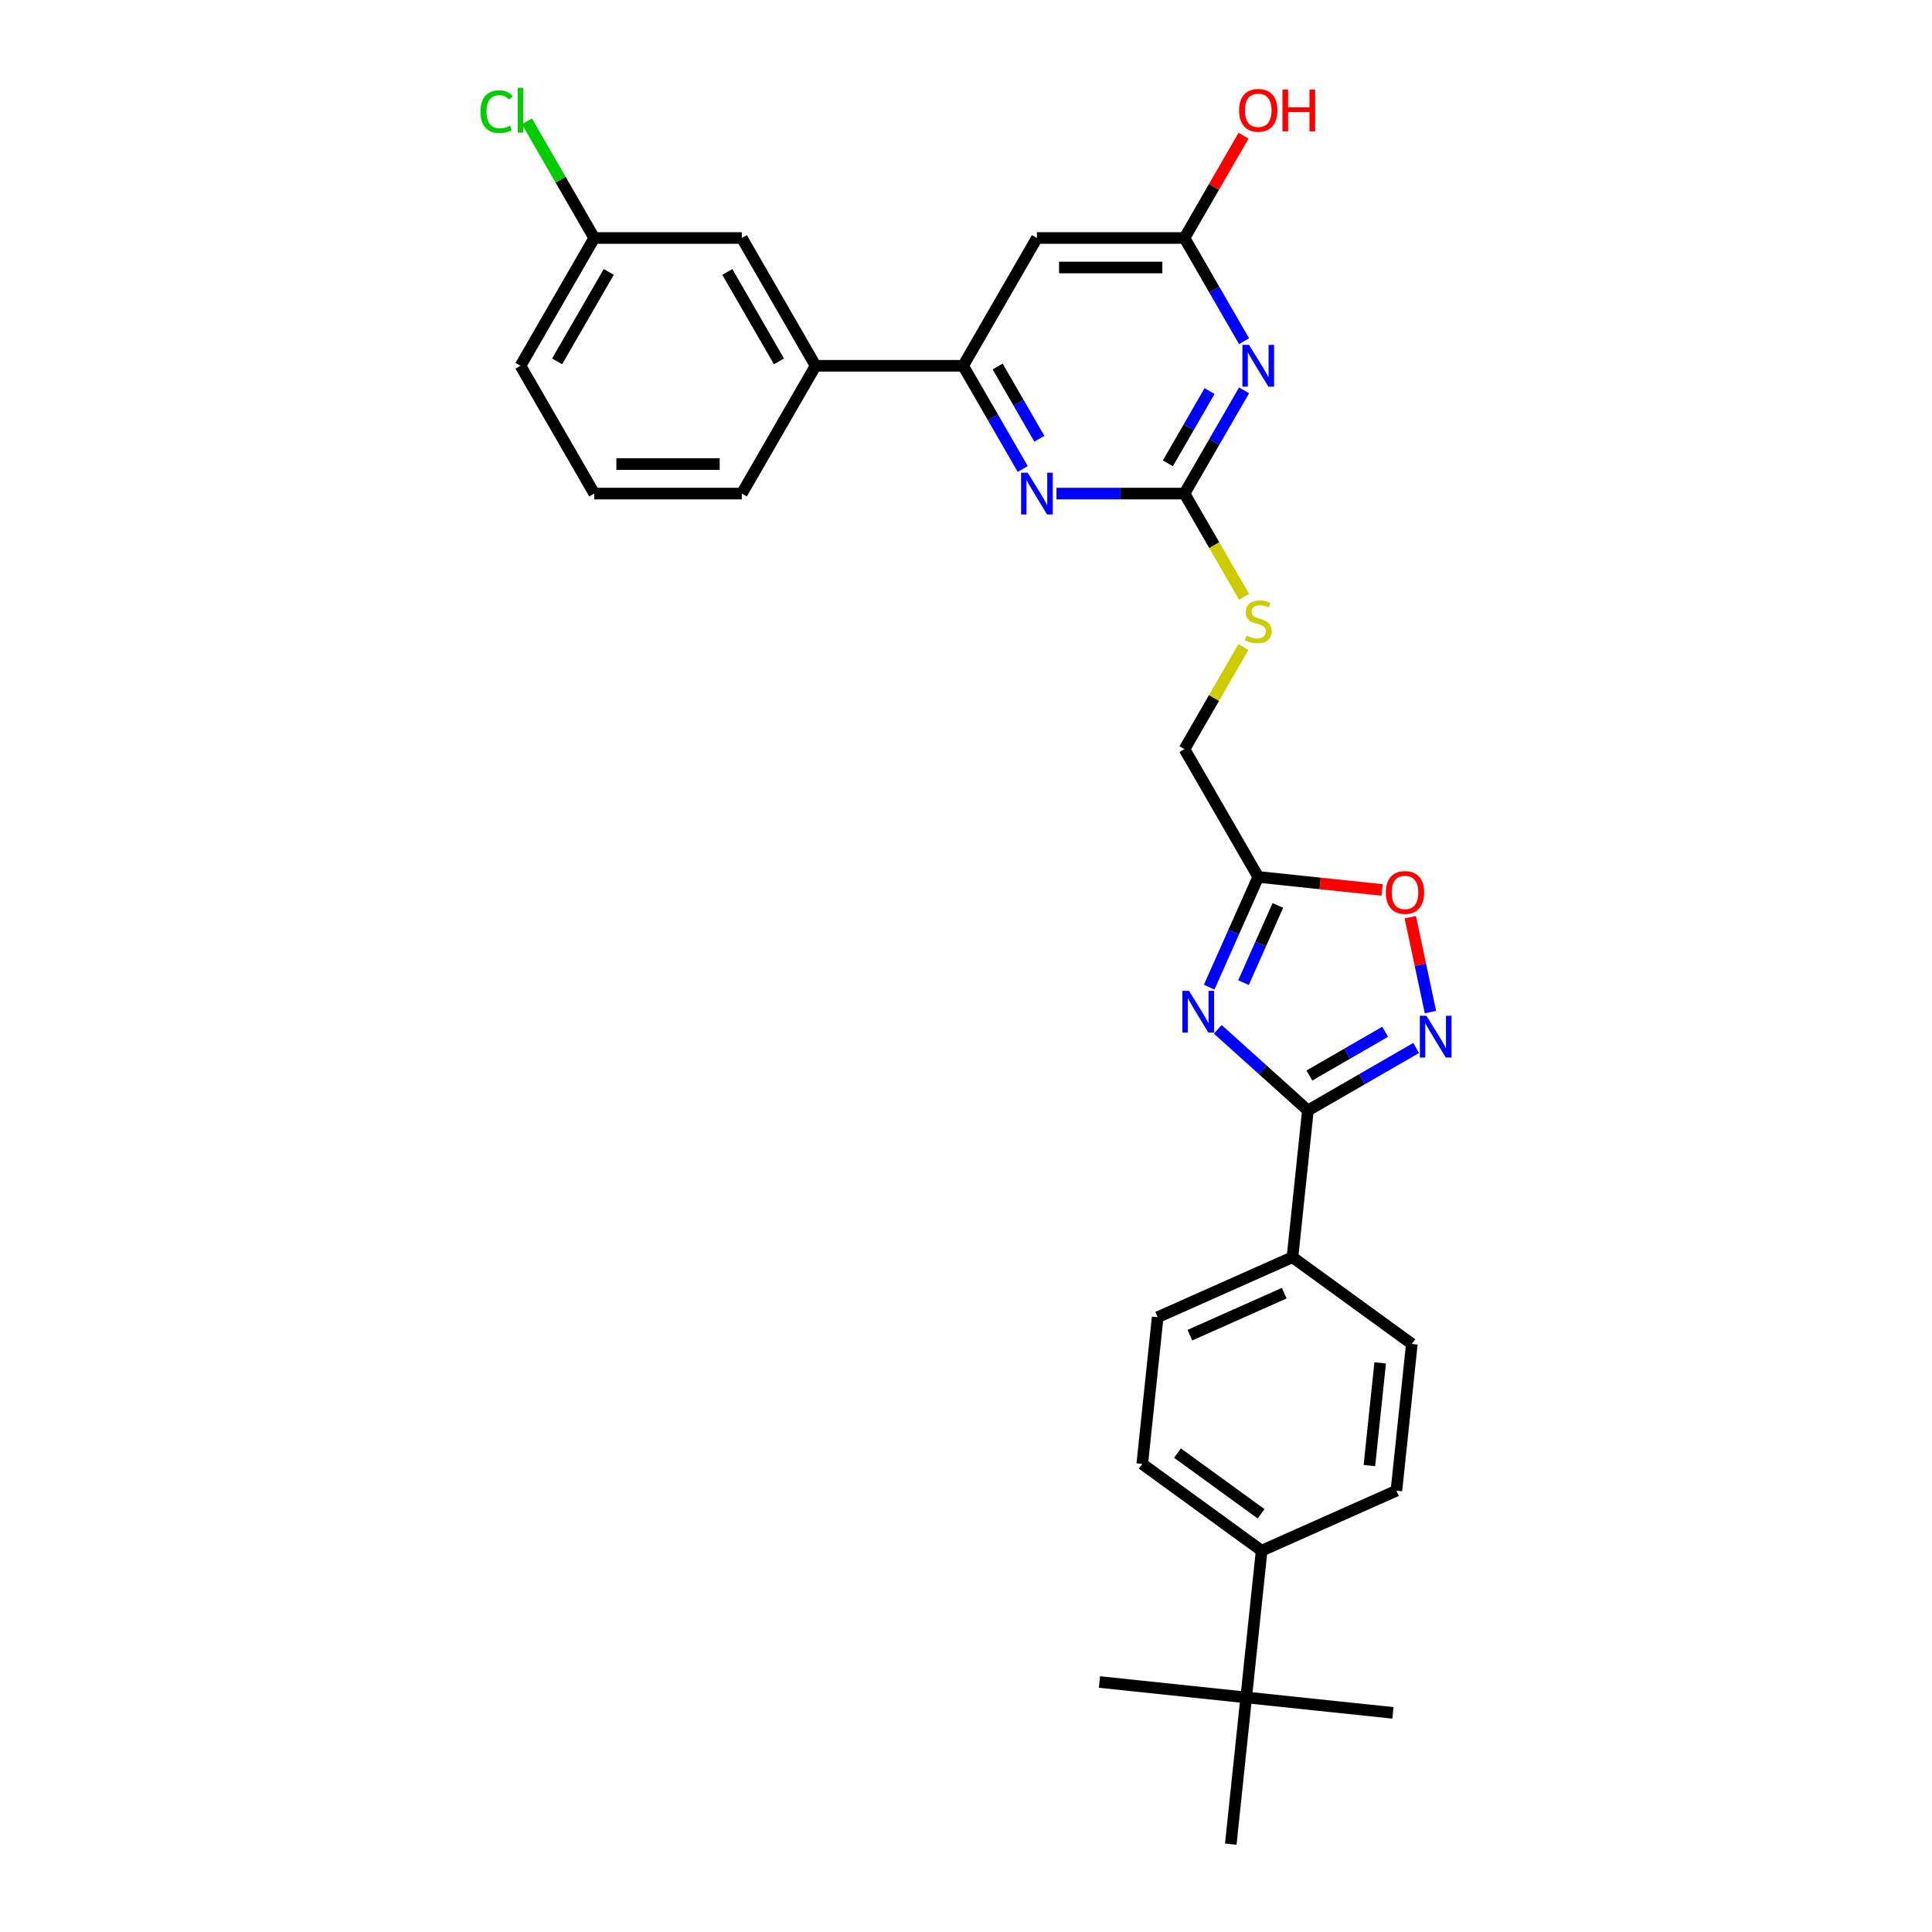 <?xml version='1.0' encoding='iso-8859-1'?>
<svg version='1.1' baseProfile='full'
              xmlns='http://www.w3.org/2000/svg'
                      xmlns:rdkit='http://www.rdkit.org/xml'
                      xmlns:xlink='http://www.w3.org/1999/xlink'
                  xml:space='preserve'
width='1000px' height='1000px' viewBox='0 0 1000 1000'>
<!-- END OF HEADER -->
<rect style='opacity:1.0;fill:#FFFFFF;stroke:none' width='1000' height='1000' x='0' y='0'> </rect>
<path class='bond-0' d='M 630.32,532.771 L 653.642,553.771' style='fill:none;fill-rule:evenodd;stroke:#0000FF;stroke-width:6px;stroke-linecap:butt;stroke-linejoin:miter;stroke-opacity:1' />
<path class='bond-0' d='M 653.642,553.771 L 676.964,574.77' style='fill:none;fill-rule:evenodd;stroke:#000000;stroke-width:6px;stroke-linecap:butt;stroke-linejoin:miter;stroke-opacity:1' />
<path class='bond-4' d='M 625.873,510.943 L 638.572,482.419' style='fill:none;fill-rule:evenodd;stroke:#0000FF;stroke-width:6px;stroke-linecap:butt;stroke-linejoin:miter;stroke-opacity:1' />
<path class='bond-4' d='M 638.572,482.419 L 651.272,453.896' style='fill:none;fill-rule:evenodd;stroke:#000000;stroke-width:6px;stroke-linecap:butt;stroke-linejoin:miter;stroke-opacity:1' />
<path class='bond-4' d='M 643.637,508.598 L 652.526,488.632' style='fill:none;fill-rule:evenodd;stroke:#0000FF;stroke-width:6px;stroke-linecap:butt;stroke-linejoin:miter;stroke-opacity:1' />
<path class='bond-4' d='M 652.526,488.632 L 661.416,468.666' style='fill:none;fill-rule:evenodd;stroke:#000000;stroke-width:6px;stroke-linecap:butt;stroke-linejoin:miter;stroke-opacity:1' />
<path class='bond-2' d='M 676.964,574.77 L 704.979,558.596' style='fill:none;fill-rule:evenodd;stroke:#000000;stroke-width:6px;stroke-linecap:butt;stroke-linejoin:miter;stroke-opacity:1' />
<path class='bond-2' d='M 704.979,558.596 L 732.994,542.422' style='fill:none;fill-rule:evenodd;stroke:#0000FF;stroke-width:6px;stroke-linecap:butt;stroke-linejoin:miter;stroke-opacity:1' />
<path class='bond-2' d='M 677.731,556.69 L 697.342,545.368' style='fill:none;fill-rule:evenodd;stroke:#000000;stroke-width:6px;stroke-linecap:butt;stroke-linejoin:miter;stroke-opacity:1' />
<path class='bond-2' d='M 697.342,545.368 L 716.952,534.046' style='fill:none;fill-rule:evenodd;stroke:#0000FF;stroke-width:6px;stroke-linecap:butt;stroke-linejoin:miter;stroke-opacity:1' />
<path class='bond-11' d='M 676.964,574.77 L 668.981,650.725' style='fill:none;fill-rule:evenodd;stroke:#000000;stroke-width:6px;stroke-linecap:butt;stroke-linejoin:miter;stroke-opacity:1' />
<path class='bond-1' d='M 643.925,202.054 L 628.505,228.763' style='fill:none;fill-rule:evenodd;stroke:#0000FF;stroke-width:6px;stroke-linecap:butt;stroke-linejoin:miter;stroke-opacity:1' />
<path class='bond-1' d='M 628.505,228.763 L 613.085,255.472' style='fill:none;fill-rule:evenodd;stroke:#000000;stroke-width:6px;stroke-linecap:butt;stroke-linejoin:miter;stroke-opacity:1' />
<path class='bond-1' d='M 626.071,202.43 L 615.277,221.126' style='fill:none;fill-rule:evenodd;stroke:#0000FF;stroke-width:6px;stroke-linecap:butt;stroke-linejoin:miter;stroke-opacity:1' />
<path class='bond-1' d='M 615.277,221.126 L 604.483,239.822' style='fill:none;fill-rule:evenodd;stroke:#000000;stroke-width:6px;stroke-linecap:butt;stroke-linejoin:miter;stroke-opacity:1' />
<path class='bond-9' d='M 643.925,176.607 L 628.505,149.898' style='fill:none;fill-rule:evenodd;stroke:#0000FF;stroke-width:6px;stroke-linecap:butt;stroke-linejoin:miter;stroke-opacity:1' />
<path class='bond-9' d='M 628.505,149.898 L 613.085,123.189' style='fill:none;fill-rule:evenodd;stroke:#000000;stroke-width:6px;stroke-linecap:butt;stroke-linejoin:miter;stroke-opacity:1' />
<path class='bond-30' d='M 740.401,523.86 L 735.18,499.298' style='fill:none;fill-rule:evenodd;stroke:#0000FF;stroke-width:6px;stroke-linecap:butt;stroke-linejoin:miter;stroke-opacity:1' />
<path class='bond-30' d='M 735.18,499.298 L 729.959,474.736' style='fill:none;fill-rule:evenodd;stroke:#FF0000;stroke-width:6px;stroke-linecap:butt;stroke-linejoin:miter;stroke-opacity:1' />
<path class='bond-3' d='M 613.085,255.472 L 628.514,282.196' style='fill:none;fill-rule:evenodd;stroke:#000000;stroke-width:6px;stroke-linecap:butt;stroke-linejoin:miter;stroke-opacity:1' />
<path class='bond-3' d='M 628.514,282.196 L 643.943,308.92' style='fill:none;fill-rule:evenodd;stroke:#CCCC00;stroke-width:6px;stroke-linecap:butt;stroke-linejoin:miter;stroke-opacity:1' />
<path class='bond-5' d='M 613.085,255.472 L 579.954,255.472' style='fill:none;fill-rule:evenodd;stroke:#000000;stroke-width:6px;stroke-linecap:butt;stroke-linejoin:miter;stroke-opacity:1' />
<path class='bond-5' d='M 579.954,255.472 L 546.823,255.472' style='fill:none;fill-rule:evenodd;stroke:#0000FF;stroke-width:6px;stroke-linecap:butt;stroke-linejoin:miter;stroke-opacity:1' />
<path class='bond-7' d='M 651.272,453.896 L 683.33,457.265' style='fill:none;fill-rule:evenodd;stroke:#000000;stroke-width:6px;stroke-linecap:butt;stroke-linejoin:miter;stroke-opacity:1' />
<path class='bond-7' d='M 683.33,457.265 L 715.389,460.635' style='fill:none;fill-rule:evenodd;stroke:#FF0000;stroke-width:6px;stroke-linecap:butt;stroke-linejoin:miter;stroke-opacity:1' />
<path class='bond-16' d='M 651.272,453.896 L 613.085,387.755' style='fill:none;fill-rule:evenodd;stroke:#000000;stroke-width:6px;stroke-linecap:butt;stroke-linejoin:miter;stroke-opacity:1' />
<path class='bond-6' d='M 529.365,242.748 L 513.945,216.039' style='fill:none;fill-rule:evenodd;stroke:#0000FF;stroke-width:6px;stroke-linecap:butt;stroke-linejoin:miter;stroke-opacity:1' />
<path class='bond-6' d='M 513.945,216.039 L 498.525,189.331' style='fill:none;fill-rule:evenodd;stroke:#000000;stroke-width:6px;stroke-linecap:butt;stroke-linejoin:miter;stroke-opacity:1' />
<path class='bond-6' d='M 537.967,227.098 L 527.173,208.402' style='fill:none;fill-rule:evenodd;stroke:#0000FF;stroke-width:6px;stroke-linecap:butt;stroke-linejoin:miter;stroke-opacity:1' />
<path class='bond-6' d='M 527.173,208.402 L 516.379,189.706' style='fill:none;fill-rule:evenodd;stroke:#000000;stroke-width:6px;stroke-linecap:butt;stroke-linejoin:miter;stroke-opacity:1' />
<path class='bond-8' d='M 498.525,189.331 L 536.711,123.189' style='fill:none;fill-rule:evenodd;stroke:#000000;stroke-width:6px;stroke-linecap:butt;stroke-linejoin:miter;stroke-opacity:1' />
<path class='bond-10' d='M 498.525,189.331 L 422.151,189.331' style='fill:none;fill-rule:evenodd;stroke:#000000;stroke-width:6px;stroke-linecap:butt;stroke-linejoin:miter;stroke-opacity:1' />
<path class='bond-32' d='M 536.711,123.189 L 613.085,123.189' style='fill:none;fill-rule:evenodd;stroke:#000000;stroke-width:6px;stroke-linecap:butt;stroke-linejoin:miter;stroke-opacity:1' />
<path class='bond-32' d='M 548.167,138.464 L 601.629,138.464' style='fill:none;fill-rule:evenodd;stroke:#000000;stroke-width:6px;stroke-linecap:butt;stroke-linejoin:miter;stroke-opacity:1' />
<path class='bond-22' d='M 613.085,123.189 L 628.373,96.71' style='fill:none;fill-rule:evenodd;stroke:#000000;stroke-width:6px;stroke-linecap:butt;stroke-linejoin:miter;stroke-opacity:1' />
<path class='bond-22' d='M 628.373,96.71 L 643.661,70.23' style='fill:none;fill-rule:evenodd;stroke:#FF0000;stroke-width:6px;stroke-linecap:butt;stroke-linejoin:miter;stroke-opacity:1' />
<path class='bond-15' d='M 422.151,189.331 L 383.965,123.189' style='fill:none;fill-rule:evenodd;stroke:#000000;stroke-width:6px;stroke-linecap:butt;stroke-linejoin:miter;stroke-opacity:1' />
<path class='bond-15' d='M 403.195,187.047 L 376.464,140.748' style='fill:none;fill-rule:evenodd;stroke:#000000;stroke-width:6px;stroke-linecap:butt;stroke-linejoin:miter;stroke-opacity:1' />
<path class='bond-24' d='M 422.151,189.331 L 383.965,255.472' style='fill:none;fill-rule:evenodd;stroke:#000000;stroke-width:6px;stroke-linecap:butt;stroke-linejoin:miter;stroke-opacity:1' />
<path class='bond-17' d='M 668.981,650.725 L 730.768,695.616' style='fill:none;fill-rule:evenodd;stroke:#000000;stroke-width:6px;stroke-linecap:butt;stroke-linejoin:miter;stroke-opacity:1' />
<path class='bond-18' d='M 668.981,650.725 L 599.21,681.789' style='fill:none;fill-rule:evenodd;stroke:#000000;stroke-width:6px;stroke-linecap:butt;stroke-linejoin:miter;stroke-opacity:1' />
<path class='bond-18' d='M 664.728,669.339 L 615.889,691.084' style='fill:none;fill-rule:evenodd;stroke:#000000;stroke-width:6px;stroke-linecap:butt;stroke-linejoin:miter;stroke-opacity:1' />
<path class='bond-12' d='M 643.608,334.887 L 628.346,361.321' style='fill:none;fill-rule:evenodd;stroke:#CCCC00;stroke-width:6px;stroke-linecap:butt;stroke-linejoin:miter;stroke-opacity:1' />
<path class='bond-12' d='M 628.346,361.321 L 613.085,387.755' style='fill:none;fill-rule:evenodd;stroke:#000000;stroke-width:6px;stroke-linecap:butt;stroke-linejoin:miter;stroke-opacity:1' />
<path class='bond-13' d='M 645.031,878.59 L 653.015,802.635' style='fill:none;fill-rule:evenodd;stroke:#000000;stroke-width:6px;stroke-linecap:butt;stroke-linejoin:miter;stroke-opacity:1' />
<path class='bond-26' d='M 645.031,878.59 L 569.076,870.607' style='fill:none;fill-rule:evenodd;stroke:#000000;stroke-width:6px;stroke-linecap:butt;stroke-linejoin:miter;stroke-opacity:1' />
<path class='bond-27' d='M 645.031,878.59 L 720.986,886.574' style='fill:none;fill-rule:evenodd;stroke:#000000;stroke-width:6px;stroke-linecap:butt;stroke-linejoin:miter;stroke-opacity:1' />
<path class='bond-28' d='M 645.031,878.59 L 637.048,954.545' style='fill:none;fill-rule:evenodd;stroke:#000000;stroke-width:6px;stroke-linecap:butt;stroke-linejoin:miter;stroke-opacity:1' />
<path class='bond-14' d='M 653.015,802.635 L 591.227,757.744' style='fill:none;fill-rule:evenodd;stroke:#000000;stroke-width:6px;stroke-linecap:butt;stroke-linejoin:miter;stroke-opacity:1' />
<path class='bond-14' d='M 652.725,783.544 L 609.474,752.12' style='fill:none;fill-rule:evenodd;stroke:#000000;stroke-width:6px;stroke-linecap:butt;stroke-linejoin:miter;stroke-opacity:1' />
<path class='bond-31' d='M 653.015,802.635 L 722.785,771.572' style='fill:none;fill-rule:evenodd;stroke:#000000;stroke-width:6px;stroke-linecap:butt;stroke-linejoin:miter;stroke-opacity:1' />
<path class='bond-21' d='M 383.965,123.189 L 307.591,123.189' style='fill:none;fill-rule:evenodd;stroke:#000000;stroke-width:6px;stroke-linecap:butt;stroke-linejoin:miter;stroke-opacity:1' />
<path class='bond-19' d='M 730.768,695.616 L 722.785,771.572' style='fill:none;fill-rule:evenodd;stroke:#000000;stroke-width:6px;stroke-linecap:butt;stroke-linejoin:miter;stroke-opacity:1' />
<path class='bond-19' d='M 714.38,705.413 L 708.792,758.582' style='fill:none;fill-rule:evenodd;stroke:#000000;stroke-width:6px;stroke-linecap:butt;stroke-linejoin:miter;stroke-opacity:1' />
<path class='bond-20' d='M 599.21,681.789 L 591.227,757.744' style='fill:none;fill-rule:evenodd;stroke:#000000;stroke-width:6px;stroke-linecap:butt;stroke-linejoin:miter;stroke-opacity:1' />
<path class='bond-23' d='M 307.591,123.189 L 290.155,92.989' style='fill:none;fill-rule:evenodd;stroke:#000000;stroke-width:6px;stroke-linecap:butt;stroke-linejoin:miter;stroke-opacity:1' />
<path class='bond-23' d='M 290.155,92.989 L 272.719,62.789' style='fill:none;fill-rule:evenodd;stroke:#00CC00;stroke-width:6px;stroke-linecap:butt;stroke-linejoin:miter;stroke-opacity:1' />
<path class='bond-33' d='M 307.591,123.189 L 269.404,189.331' style='fill:none;fill-rule:evenodd;stroke:#000000;stroke-width:6px;stroke-linecap:butt;stroke-linejoin:miter;stroke-opacity:1' />
<path class='bond-33' d='M 315.091,140.748 L 288.361,187.047' style='fill:none;fill-rule:evenodd;stroke:#000000;stroke-width:6px;stroke-linecap:butt;stroke-linejoin:miter;stroke-opacity:1' />
<path class='bond-25' d='M 383.965,255.472 L 307.591,255.472' style='fill:none;fill-rule:evenodd;stroke:#000000;stroke-width:6px;stroke-linecap:butt;stroke-linejoin:miter;stroke-opacity:1' />
<path class='bond-25' d='M 372.509,240.197 L 319.047,240.197' style='fill:none;fill-rule:evenodd;stroke:#000000;stroke-width:6px;stroke-linecap:butt;stroke-linejoin:miter;stroke-opacity:1' />
<path class='bond-29' d='M 307.591,255.472 L 269.404,189.331' style='fill:none;fill-rule:evenodd;stroke:#000000;stroke-width:6px;stroke-linecap:butt;stroke-linejoin:miter;stroke-opacity:1' />
<path  class='atom-0' d='M 615.427 512.852
L 622.514 524.308
Q 623.217 525.438, 624.347 527.485
Q 625.477 529.532, 625.539 529.654
L 625.539 512.852
L 628.41 512.852
L 628.41 534.481
L 625.447 534.481
L 617.84 521.956
Q 616.954 520.489, 616.007 518.809
Q 615.091 517.129, 614.816 516.61
L 614.816 534.481
L 612.005 534.481
L 612.005 512.852
L 615.427 512.852
' fill='#0000FF'/>
<path  class='atom-2' d='M 646.491 178.516
L 653.578 189.972
Q 654.281 191.103, 655.411 193.149
Q 656.541 195.196, 656.602 195.318
L 656.602 178.516
L 659.474 178.516
L 659.474 200.145
L 656.511 200.145
L 648.904 187.62
Q 648.018 186.154, 647.071 184.473
Q 646.155 182.793, 645.88 182.274
L 645.88 200.145
L 643.069 200.145
L 643.069 178.516
L 646.491 178.516
' fill='#0000FF'/>
<path  class='atom-3' d='M 738.325 525.769
L 745.412 537.225
Q 746.115 538.355, 747.245 540.402
Q 748.375 542.449, 748.436 542.571
L 748.436 525.769
L 751.308 525.769
L 751.308 547.398
L 748.345 547.398
L 740.738 534.873
Q 739.852 533.406, 738.905 531.726
Q 737.988 530.046, 737.714 529.527
L 737.714 547.398
L 734.903 547.398
L 734.903 525.769
L 738.325 525.769
' fill='#0000FF'/>
<path  class='atom-6' d='M 531.93 244.658
L 539.018 256.114
Q 539.721 257.244, 540.851 259.291
Q 541.981 261.337, 542.042 261.46
L 542.042 244.658
L 544.914 244.658
L 544.914 266.286
L 541.951 266.286
L 534.344 253.761
Q 533.458 252.295, 532.511 250.615
Q 531.594 248.934, 531.319 248.415
L 531.319 266.286
L 528.509 266.286
L 528.509 244.658
L 531.93 244.658
' fill='#0000FF'/>
<path  class='atom-8' d='M 717.298 461.94
Q 717.298 456.747, 719.864 453.845
Q 722.43 450.942, 727.227 450.942
Q 732.023 450.942, 734.589 453.845
Q 737.155 456.747, 737.155 461.94
Q 737.155 467.195, 734.558 470.189
Q 731.962 473.152, 727.227 473.152
Q 722.461 473.152, 719.864 470.189
Q 717.298 467.225, 717.298 461.94
M 727.227 470.708
Q 730.526 470.708, 732.298 468.508
Q 734.1 466.278, 734.1 461.94
Q 734.1 457.694, 732.298 455.555
Q 730.526 453.386, 727.227 453.386
Q 723.927 453.386, 722.125 455.525
Q 720.353 457.663, 720.353 461.94
Q 720.353 466.309, 722.125 468.508
Q 723.927 470.708, 727.227 470.708
' fill='#FF0000'/>
<path  class='atom-13' d='M 645.162 329.037
Q 645.406 329.128, 646.414 329.556
Q 647.422 329.984, 648.522 330.259
Q 649.652 330.503, 650.752 330.503
Q 652.799 330.503, 653.99 329.526
Q 655.182 328.517, 655.182 326.776
Q 655.182 325.585, 654.571 324.852
Q 653.99 324.118, 653.074 323.721
Q 652.157 323.324, 650.63 322.866
Q 648.705 322.285, 647.545 321.735
Q 646.414 321.186, 645.589 320.025
Q 644.795 318.864, 644.795 316.909
Q 644.795 314.19, 646.628 312.51
Q 648.492 310.829, 652.157 310.829
Q 654.663 310.829, 657.504 312.021
L 656.801 314.373
Q 654.204 313.304, 652.249 313.304
Q 650.141 313.304, 648.98 314.19
Q 647.819 315.045, 647.85 316.542
Q 647.85 317.703, 648.43 318.406
Q 649.041 319.108, 649.897 319.505
Q 650.783 319.903, 652.249 320.361
Q 654.204 320.972, 655.365 321.583
Q 656.526 322.194, 657.351 323.446
Q 658.206 324.668, 658.206 326.776
Q 658.206 329.77, 656.19 331.389
Q 654.204 332.978, 650.874 332.978
Q 648.95 332.978, 647.483 332.55
Q 646.048 332.153, 644.337 331.45
L 645.162 329.037
' fill='#CCCC00'/>
<path  class='atom-23' d='M 641.343 57.109
Q 641.343 51.916, 643.909 49.014
Q 646.475 46.111, 651.272 46.111
Q 656.068 46.111, 658.634 49.014
Q 661.2 51.916, 661.2 57.109
Q 661.2 62.364, 658.603 65.358
Q 656.007 68.321, 651.272 68.321
Q 646.506 68.321, 643.909 65.358
Q 641.343 62.394, 641.343 57.109
M 651.272 65.877
Q 654.571 65.877, 656.343 63.677
Q 658.145 61.447, 658.145 57.109
Q 658.145 52.863, 656.343 50.724
Q 654.571 48.555, 651.272 48.555
Q 647.972 48.555, 646.17 50.694
Q 644.398 52.832, 644.398 57.109
Q 644.398 61.478, 646.17 63.677
Q 647.972 65.877, 651.272 65.877
' fill='#FF0000'/>
<path  class='atom-23' d='M 663.797 46.356
L 666.73 46.356
L 666.73 55.551
L 677.788 55.551
L 677.788 46.356
L 680.721 46.356
L 680.721 67.985
L 677.788 67.985
L 677.788 57.995
L 666.73 57.995
L 666.73 67.985
L 663.797 67.985
L 663.797 46.356
' fill='#FF0000'/>
<path  class='atom-24' d='M 248.692 57.797
Q 248.692 52.42, 251.197 49.609
Q 253.733 46.768, 258.529 46.768
Q 262.989 46.768, 265.372 49.915
L 263.356 51.564
Q 261.614 49.273, 258.529 49.273
Q 255.26 49.273, 253.519 51.473
Q 251.808 53.642, 251.808 57.797
Q 251.808 62.073, 253.58 64.273
Q 255.382 66.472, 258.865 66.472
Q 261.248 66.472, 264.028 65.037
L 264.883 67.328
Q 263.753 68.061, 262.042 68.489
Q 260.331 68.916, 258.437 68.916
Q 253.733 68.916, 251.197 66.045
Q 248.692 63.173, 248.692 57.797
' fill='#00CC00'/>
<path  class='atom-24' d='M 267.999 45.455
L 270.81 45.455
L 270.81 68.641
L 267.999 68.641
L 267.999 45.455
' fill='#00CC00'/>
</svg>
